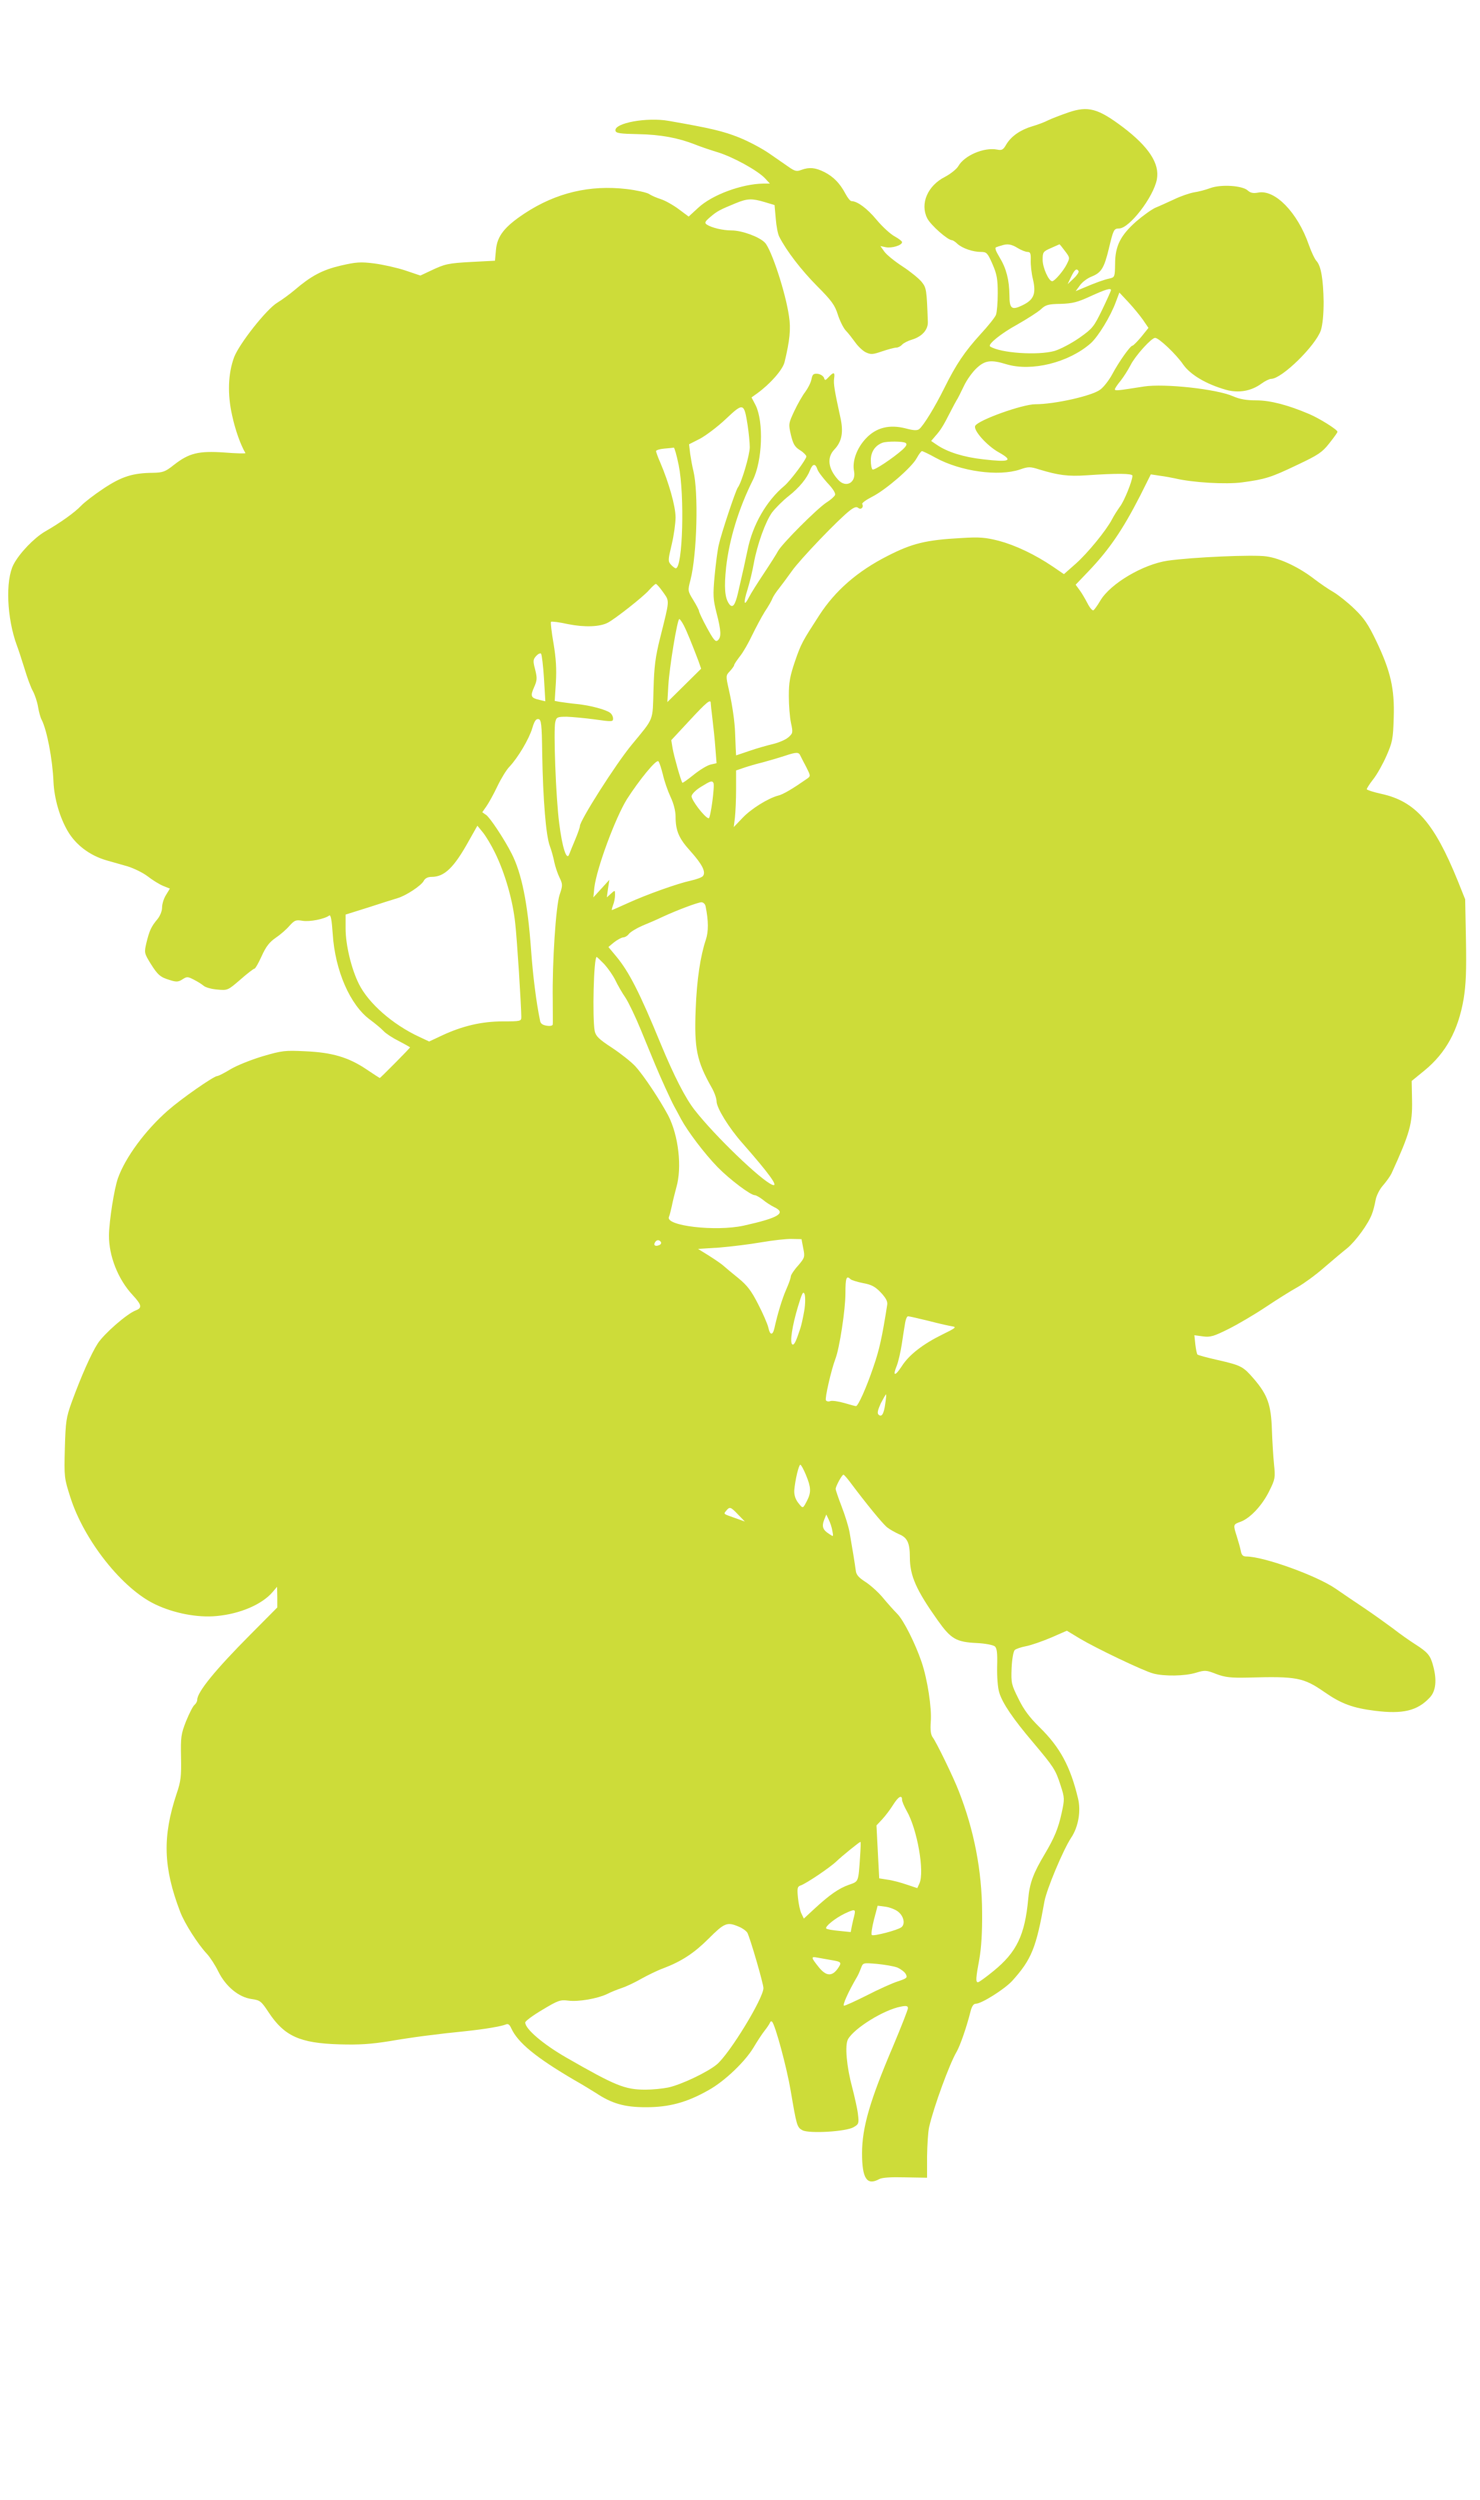 <?xml version="1.0" standalone="no"?>
<!DOCTYPE svg PUBLIC "-//W3C//DTD SVG 20010904//EN"
 "http://www.w3.org/TR/2001/REC-SVG-20010904/DTD/svg10.dtd">
<svg version="1.0" xmlns="http://www.w3.org/2000/svg"
 width="758pt" height="1280pt" viewBox="0 0 758 1280"
 preserveAspectRatio="xMidYMid meet">
<g transform="translate(0,1280) scale(0.1,-0.1)"
fill="#cddc39" stroke="none">
<path d="M5471 12224 c-40 -14 -87 -32 -103 -40 -17 -9 -54 -23 -82 -31 -60
-18 -108 -51 -133 -94 -15 -26 -22 -30 -46 -25 -67 13 -168 -30 -199 -85 -9
-15 -39 -39 -67 -54 -90 -45 -130 -138 -92 -213 18 -35 105 -112 127 -112 4 0
17 -8 28 -19 26 -23 79 -41 120 -41 29 0 34 -5 59 -62 23 -53 27 -77 27 -150
0 -48 -4 -97 -9 -110 -5 -13 -40 -57 -78 -98 -82 -90 -126 -155 -186 -276 -49
-99 -107 -193 -129 -211 -10 -8 -27 -8 -68 3 -85 22 -153 5 -206 -52 -46 -49
-70 -116 -60 -166 12 -59 -41 -89 -81 -45 -52 57 -59 114 -20 155 39 41 48 89
31 165 -29 133 -36 172 -32 199 5 33 -2 35 -28 7 -17 -18 -19 -19 -24 -3 -4 9
-18 18 -32 20 -22 2 -27 -3 -32 -28 -3 -17 -18 -46 -32 -65 -14 -18 -39 -62
-56 -98 -30 -64 -30 -67 -17 -123 11 -46 20 -61 46 -77 18 -11 32 -26 33 -32
0 -15 -82 -125 -113 -151 -92 -77 -162 -199 -188 -327 -10 -49 -26 -121 -49
-220 -15 -65 -28 -82 -46 -57 -22 31 -26 85 -15 188 16 143 65 302 136 444 50
99 57 300 15 385 l-21 40 28 20 c68 49 131 121 141 160 27 111 33 172 23 235
-17 121 -90 342 -123 377 -28 30 -118 63 -171 63 -45 0 -103 14 -127 30 -13 9
-10 15 18 39 35 30 49 37 129 70 61 25 83 26 150 6 l50 -15 6 -69 c3 -39 11
-80 18 -93 37 -73 113 -171 192 -251 77 -77 93 -100 108 -148 10 -31 28 -68
41 -82 13 -13 34 -41 48 -60 14 -20 38 -43 54 -51 26 -12 35 -12 84 5 30 10
63 19 72 19 10 0 23 7 30 15 7 8 30 20 51 26 52 16 83 51 81 92 -6 164 -7 173
-32 204 -14 17 -58 53 -98 79 -40 26 -82 60 -93 76 l-20 28 28 -6 c31 -6 83
10 83 26 0 5 -17 18 -37 29 -21 11 -63 49 -93 85 -49 59 -99 96 -129 96 -6 0
-20 17 -31 38 -28 53 -61 87 -108 111 -46 23 -77 26 -118 11 -23 -9 -33 -7
-63 14 -20 14 -65 45 -101 70 -36 25 -105 62 -155 82 -80 32 -142 47 -360 85
-111 20 -280 -11 -273 -50 3 -13 21 -16 117 -18 114 -2 205 -19 291 -53 25
-10 77 -28 117 -40 80 -25 205 -94 242 -134 l24 -26 -34 0 c-110 -2 -261 -57
-333 -124 l-49 -45 -51 38 c-28 21 -69 44 -91 51 -22 7 -50 19 -61 27 -12 7
-63 19 -115 25 -188 22 -361 -19 -521 -124 -103 -68 -142 -116 -148 -188 l-5
-55 -116 -6 c-126 -7 -139 -10 -215 -46 l-51 -24 -77 26 c-42 14 -114 30 -159
36 -71 9 -94 7 -172 -11 -94 -22 -152 -53 -236 -125 -26 -22 -66 -51 -89 -65
-55 -33 -194 -209 -221 -279 -31 -84 -35 -189 -10 -299 16 -74 43 -150 68
-192 2 -3 -47 -2 -108 3 -133 9 -181 -3 -259 -64 -44 -35 -56 -39 -107 -40
-103 -1 -160 -19 -252 -80 -47 -31 -99 -71 -116 -89 -31 -33 -106 -87 -185
-132 -56 -33 -131 -111 -161 -169 -42 -82 -34 -274 17 -413 9 -23 26 -77 40
-121 13 -44 32 -96 43 -115 10 -19 22 -55 26 -80 4 -25 12 -54 18 -65 27 -52
56 -201 61 -320 4 -83 31 -179 73 -251 41 -70 112 -124 197 -149 28 -8 77 -22
109 -31 32 -10 78 -32 103 -51 24 -19 60 -41 79 -49 l35 -14 -20 -33 c-11 -17
-20 -46 -20 -64 0 -18 -10 -43 -24 -60 -32 -38 -41 -59 -56 -120 -12 -51 -11
-54 20 -105 38 -61 51 -72 102 -87 31 -10 42 -9 62 4 23 15 27 15 58 -1 18 -9
41 -23 50 -31 10 -9 42 -18 71 -20 53 -5 54 -4 118 51 35 31 68 56 72 56 5 0
21 29 37 64 22 49 40 72 72 94 24 16 56 44 71 62 26 28 32 31 67 25 36 -6 112
9 136 27 8 6 13 -22 18 -94 12 -188 89 -365 192 -440 27 -20 58 -46 69 -58 11
-12 46 -35 78 -51 31 -16 57 -31 57 -32 0 -4 -152 -157 -155 -157 -1 0 -32 20
-69 45 -91 61 -175 86 -312 92 -104 5 -118 4 -220 -26 -60 -18 -134 -48 -165
-67 -31 -19 -61 -34 -67 -34 -17 0 -184 -116 -253 -177 -114 -100 -217 -239
-255 -346 -19 -53 -45 -218 -46 -292 -1 -105 46 -226 122 -307 46 -50 49 -65
15 -78 -45 -17 -163 -120 -195 -170 -34 -53 -85 -169 -133 -300 -28 -78 -31
-98 -35 -236 -4 -147 -3 -153 28 -250 70 -221 266 -469 435 -549 96 -46 217
-69 313 -60 122 11 235 60 289 124 l22 26 1 -53 0 -53 -137 -138 c-181 -182
-273 -295 -273 -335 0 -8 -6 -19 -14 -26 -8 -6 -27 -44 -43 -83 -26 -66 -28
-82 -26 -185 2 -97 -1 -124 -22 -185 -74 -222 -69 -380 18 -607 22 -58 90
-165 137 -215 15 -16 42 -57 58 -90 38 -77 105 -132 171 -141 43 -6 49 -11 86
-67 81 -123 160 -159 363 -165 102 -3 161 1 255 16 123 21 239 36 397 52 94
10 177 24 201 34 11 5 19 -1 27 -19 34 -75 128 -151 322 -265 41 -23 91 -54
112 -67 81 -54 146 -73 256 -73 118 0 209 24 320 87 82 45 188 146 232 220 19
32 44 70 56 85 12 15 24 33 27 40 2 7 7 10 11 6 16 -14 76 -236 96 -356 30
-177 32 -185 60 -200 35 -18 224 -7 262 16 26 15 28 19 22 67 -3 27 -17 88
-29 135 -29 107 -39 217 -22 248 32 57 184 151 270 167 29 6 37 4 37 -8 0 -8
-34 -94 -75 -192 -120 -281 -160 -419 -160 -551 0 -129 25 -167 88 -132 15 8
60 11 133 9 l112 -2 0 108 c1 60 5 129 11 153 23 101 104 323 141 385 17 30
49 120 70 203 7 29 16 42 28 42 29 0 148 75 187 118 98 109 122 168 164 405
11 62 96 265 137 327 37 55 51 137 35 202 -39 163 -92 261 -196 363 -52 51
-82 91 -109 147 -36 72 -38 80 -35 157 2 44 9 85 16 92 6 6 33 15 59 20 26 5
83 25 128 44 l80 35 66 -40 c82 -49 324 -165 376 -179 55 -15 162 -14 220 4
46 14 53 13 104 -7 46 -17 73 -20 165 -18 247 7 281 0 388 -74 86 -60 146 -82
259 -96 143 -18 217 0 280 67 32 33 38 90 18 163 -14 54 -28 70 -94 112 -28
18 -78 53 -111 79 -34 25 -99 72 -145 103 -47 31 -114 77 -149 101 -97 67
-369 165 -458 165 -17 0 -24 7 -28 28 -3 15 -12 48 -20 73 -20 63 -20 63 19
77 49 18 111 84 147 158 30 60 31 68 24 136 -4 40 -9 121 -11 179 -4 125 -22
176 -90 256 -57 66 -65 71 -187 99 -54 12 -101 25 -104 28 -3 3 -8 26 -11 52
l-5 47 44 -6 c37 -5 55 0 131 38 48 24 133 74 190 112 57 38 130 84 163 102
32 18 94 63 136 100 42 36 95 81 118 99 43 35 110 126 128 177 7 17 14 48 18
69 4 23 20 56 39 77 18 21 37 48 43 61 94 206 107 254 105 373 l-2 100 65 53
c110 90 173 205 201 366 12 75 15 143 12 304 l-4 207 -38 95 c-121 298 -217
407 -391 445 -41 9 -75 20 -75 24 0 4 15 28 34 52 19 24 49 78 67 119 30 69
34 85 37 195 5 149 -16 239 -90 394 -41 85 -62 116 -112 164 -33 32 -81 70
-106 85 -25 14 -70 45 -100 68 -78 60 -173 105 -244 115 -67 10 -380 -4 -506
-22 -127 -19 -294 -118 -345 -205 -14 -24 -30 -46 -35 -49 -5 -3 -19 13 -31
37 -12 23 -30 54 -41 68 l-19 26 66 69 c107 112 176 214 265 388 l54 108 46
-7 c25 -3 61 -10 80 -14 88 -21 258 -31 341 -20 120 16 148 25 284 90 106 50
127 64 163 110 23 29 42 55 42 59 0 11 -93 69 -145 91 -108 46 -199 70 -271
70 -51 0 -85 6 -119 21 -84 37 -351 66 -456 50 -139 -22 -149 -23 -149 -14 0
4 13 24 29 43 15 19 38 55 51 80 24 48 107 140 126 140 19 0 108 -84 144 -137
37 -52 117 -100 219 -129 64 -18 129 -7 182 32 18 13 40 24 49 24 55 0 228
170 255 249 9 30 14 81 14 146 -2 115 -13 182 -36 208 -9 9 -27 47 -40 84 -57
164 -172 283 -258 267 -27 -5 -41 -2 -55 11 -28 25 -136 32 -191 12 -24 -9
-62 -19 -84 -22 -22 -4 -67 -19 -100 -35 -33 -15 -76 -35 -96 -43 -19 -8 -64
-40 -100 -71 -81 -72 -108 -126 -108 -218 -1 -65 -2 -68 -28 -74 -29 -6 -73
-22 -136 -49 l-38 -16 22 30 c12 17 39 37 60 45 50 20 64 44 88 143 23 97 26
103 52 103 53 0 177 161 194 252 15 80 -41 166 -174 267 -128 96 -178 110
-280 75z m-259 -694 c18 -11 41 -20 51 -20 14 0 17 -8 16 -42 -1 -24 4 -69 12
-101 16 -71 4 -102 -54 -130 -55 -27 -67 -18 -67 50 -1 80 -16 139 -51 196
-20 33 -25 49 -17 51 7 3 20 7 28 9 29 10 50 7 82 -13z m242 -15 c26 -34 26
-35 10 -67 -17 -35 -63 -88 -75 -88 -18 0 -49 70 -49 109 0 40 2 43 43 61 23
10 43 19 43 19 1 1 14 -15 28 -34z m70 -103 c3 -5 -8 -22 -25 -38 l-31 -29 18
38 c18 37 28 45 38 29z m166 -98 c0 -3 -20 -48 -45 -100 -43 -88 -49 -96 -117
-144 -40 -28 -97 -58 -127 -67 -86 -24 -278 -11 -330 23 -14 10 55 66 137 111
53 30 109 66 124 80 23 22 37 26 100 27 61 2 86 8 153 39 77 35 105 44 105 31z
m164 -152 l28 -41 -37 -46 c-21 -25 -41 -45 -45 -45 -11 0 -70 -83 -105 -149
-16 -29 -43 -64 -60 -76 -41 -32 -234 -75 -333 -75 -65 0 -289 -80 -307 -110
-13 -21 59 -102 120 -136 77 -43 58 -52 -79 -36 -100 11 -184 37 -239 75 l-28
19 23 27 c25 28 39 50 75 121 13 25 27 52 32 60 6 8 22 41 38 74 15 32 45 73
66 92 42 39 73 43 151 19 129 -39 319 8 432 107 38 34 101 136 129 212 l18 48
46 -49 c25 -27 59 -68 75 -91z m-2025 -539 c6 -39 11 -90 11 -113 0 -39 -42
-182 -61 -206 -11 -14 -85 -236 -98 -295 -6 -25 -15 -96 -21 -157 -9 -101 -8
-120 10 -191 24 -93 25 -124 6 -140 -11 -10 -21 2 -55 64 -23 42 -41 81 -41
86 0 5 -13 30 -29 56 -29 47 -29 49 -15 102 34 132 42 451 15 561 -5 19 -12
58 -16 85 l-6 50 57 29 c31 17 91 62 133 102 88 83 92 82 110 -33z m809 -91
c9 -6 5 -15 -15 -34 -47 -42 -145 -108 -154 -102 -5 3 -9 24 -9 48 0 42 22 75
60 89 23 8 104 8 118 -1z m-1162 -114 c31 -152 21 -528 -15 -528 -4 0 -15 8
-25 19 -15 17 -15 23 4 102 11 46 20 109 20 140 0 56 -34 177 -79 282 -12 27
-21 53 -21 57 0 5 19 11 43 13 23 2 45 4 48 5 3 1 15 -40 25 -90z m1316 38
c128 -70 322 -97 432 -60 43 15 52 15 99 0 99 -30 148 -36 240 -30 158 11 237
10 237 -2 0 -25 -42 -130 -64 -158 -12 -17 -31 -46 -40 -64 -30 -58 -126 -175
-187 -229 l-60 -53 -57 39 c-92 62 -191 109 -277 132 -68 17 -97 20 -192 14
-181 -10 -251 -27 -378 -92 -155 -79 -268 -178 -350 -305 -86 -133 -92 -143
-124 -236 -25 -74 -31 -106 -31 -176 0 -47 5 -109 11 -137 11 -51 10 -54 -14
-75 -14 -12 -49 -27 -79 -34 -29 -7 -83 -22 -120 -35 l-68 -23 -2 37 c-1 20
-2 54 -3 76 -2 58 -13 139 -32 223 -16 71 -16 73 5 95 12 13 22 27 22 31 0 5
14 25 30 46 17 21 44 69 62 107 18 37 47 92 65 121 19 28 37 60 40 70 4 9 18
31 32 48 14 18 44 58 66 89 40 58 243 270 299 312 21 16 33 20 42 12 14 -11
29 4 20 20 -3 5 19 21 50 37 70 35 204 151 229 198 11 20 23 36 27 36 4 0 36
-15 70 -34z m-606 -58 c3 -12 27 -43 51 -70 28 -29 43 -53 40 -62 -3 -8 -23
-26 -44 -39 -48 -31 -230 -213 -249 -250 -8 -15 -41 -67 -73 -115 -32 -48 -66
-102 -75 -120 -26 -51 -30 -32 -7 41 11 36 25 94 31 129 18 100 61 219 95 265
18 23 55 60 83 82 56 44 95 92 111 134 13 33 27 35 37 5z m-790 -630 c34 -49
35 -34 -16 -238 -23 -92 -30 -144 -33 -261 -5 -165 5 -141 -112 -283 -81 -98
-265 -387 -265 -416 0 -7 -11 -38 -24 -69 -13 -31 -27 -65 -31 -76 -13 -35
-36 38 -51 160 -17 128 -30 479 -20 518 6 25 10 27 59 27 28 -1 94 -7 145 -14
85 -12 92 -12 92 4 0 10 -6 23 -14 29 -20 17 -102 39 -171 46 -33 3 -72 9 -87
11 l-27 5 6 94 c4 69 1 122 -12 200 -10 58 -16 108 -13 111 3 3 43 -2 88 -12
85 -17 163 -14 204 8 39 21 180 132 209 165 16 18 32 33 36 33 4 0 21 -19 37
-42z m106 -170 c16 -31 41 -93 75 -182 l14 -40 -86 -85 -87 -86 5 85 c5 91 46
340 56 340 4 0 14 -15 23 -32z m-716 -271 l7 -118 -29 7 c-45 10 -49 19 -29
64 16 36 17 47 6 91 -12 45 -11 52 5 70 10 11 21 16 25 12 4 -5 11 -61 15
-126z m854 -126 c0 -5 4 -43 9 -83 5 -40 12 -108 15 -150 l6 -76 -31 -7 c-17
-4 -55 -27 -86 -52 -30 -24 -56 -43 -58 -41 -7 7 -43 135 -50 175 l-7 43 93
100 c87 94 109 112 109 91z m-863 -261 c4 -234 19 -419 39 -472 9 -24 19 -61
23 -83 5 -22 16 -57 26 -77 17 -36 18 -40 1 -90 -19 -59 -38 -342 -35 -538 0
-63 1 -120 0 -126 -1 -6 -14 -9 -31 -6 -21 3 -32 11 -34 26 -20 95 -37 235
-46 361 -17 239 -48 394 -100 495 -37 73 -110 183 -130 197 l-20 14 21 30 c12
17 37 62 56 102 19 40 47 86 63 102 44 47 100 142 116 196 11 37 19 49 32 47
14 -3 17 -24 19 -178z m1323 -11 c4 -8 17 -34 30 -58 22 -44 22 -45 4 -58 -73
-51 -123 -81 -149 -87 -50 -13 -138 -67 -183 -115 l-44 -46 6 49 c3 27 6 92 6
145 l0 96 38 13 c20 7 64 20 97 28 33 9 85 24 115 34 61 20 71 20 80 -1z
m-705 -95 c7 -32 25 -84 39 -114 16 -33 26 -73 26 -100 0 -74 17 -113 75 -177
61 -68 82 -108 65 -129 -6 -7 -34 -17 -61 -23 -70 -15 -234 -74 -325 -116 -42
-19 -78 -35 -80 -35 -2 0 1 12 6 26 6 14 10 37 10 51 0 26 0 26 -21 7 l-21
-19 6 45 7 45 -41 -45 -41 -45 5 50 c12 100 108 358 167 453 63 98 150 205
161 194 5 -5 15 -36 23 -68z m259 -43 c8 -12 -15 -181 -24 -181 -18 0 -91 95
-88 114 2 11 23 32 48 47 50 31 57 33 64 20z m-1120 -355 c52 -105 93 -247
105 -366 10 -91 30 -411 31 -477 0 -22 -3 -23 -95 -23 -107 0 -206 -23 -311
-72 l-66 -31 -51 24 c-136 63 -260 172 -309 271 -38 76 -68 199 -68 284 l0 71
118 37 c64 21 131 42 148 47 44 13 121 64 134 88 7 14 21 21 41 21 65 0 114
47 190 184 l44 78 27 -33 c15 -18 43 -64 62 -103z m1080 -278 c15 -73 15 -129
1 -170 -28 -84 -46 -203 -52 -355 -8 -201 5 -266 82 -402 14 -24 25 -56 25
-70 0 -34 63 -136 132 -214 137 -156 189 -227 154 -214 -57 22 -296 252 -398
383 -48 61 -106 175 -174 339 -108 263 -163 370 -228 448 l-40 48 29 24 c17
13 37 24 46 25 9 0 23 8 30 18 8 10 39 29 69 42 30 12 78 33 105 46 76 35 178
73 197 74 10 0 20 -9 22 -22z m-519 -295 c19 -21 45 -58 57 -83 12 -25 35 -65
51 -88 16 -24 52 -99 79 -165 28 -67 60 -147 73 -177 28 -68 83 -188 98 -215
6 -11 22 -40 35 -65 34 -63 119 -176 188 -247 61 -62 168 -143 190 -143 7 0
25 -11 41 -23 15 -13 42 -30 58 -38 64 -30 24 -55 -157 -95 -143 -31 -402 -1
-382 45 4 9 10 34 15 56 4 22 15 65 23 95 30 103 11 265 -41 367 -42 79 -125
205 -169 253 -20 22 -73 64 -118 94 -69 45 -84 60 -90 86 -13 69 -5 380 10
380 2 0 19 -17 39 -37z m1019 -1455 c9 -44 8 -48 -27 -89 -21 -23 -37 -48 -37
-56 0 -7 -10 -36 -23 -65 -21 -48 -44 -123 -61 -200 -9 -38 -23 -35 -31 5 -4
17 -27 71 -52 119 -35 69 -56 96 -101 133 -31 25 -66 54 -77 64 -11 10 -45 33
-75 52 l-55 34 110 7 c61 5 157 17 215 27 58 10 128 18 155 17 l50 -1 9 -47z
m-729 32 c3 -6 -1 -13 -10 -16 -19 -8 -30 0 -20 15 8 14 22 14 30 1z m971
-190 c5 -5 34 -14 64 -20 44 -8 62 -18 91 -48 26 -28 36 -46 33 -63 -26 -165
-40 -230 -71 -319 -35 -104 -78 -200 -89 -200 -3 0 -30 7 -60 16 -31 9 -62 13
-71 10 -9 -4 -19 -2 -23 4 -6 10 27 155 49 213 21 55 51 252 51 334 0 80 5 94
26 73z m-237 -162 c-6 -35 -15 -75 -20 -90 -23 -70 -32 -87 -41 -82 -14 9 -1
94 29 194 21 70 27 81 34 63 4 -13 4 -50 -2 -85z m639 -52 c53 -14 108 -26
122 -28 20 -3 11 -10 -51 -40 -102 -50 -173 -105 -210 -163 -35 -54 -49 -53
-26 2 8 21 20 72 26 113 6 41 14 90 17 108 3 17 9 32 15 32 6 0 54 -11 107
-24z m-224 -423 c-7 -54 -19 -72 -35 -56 -7 7 -3 24 12 57 13 25 25 46 27 46
2 0 0 -21 -4 -47z m-406 -366 c26 -63 27 -88 6 -130 -23 -44 -21 -43 -46 -12
-15 20 -21 40 -20 64 4 51 23 131 31 131 4 0 17 -24 29 -53z m225 -35 c86
-115 169 -216 191 -233 14 -11 41 -26 61 -35 42 -17 55 -45 55 -118 0 -94 32
-167 142 -322 68 -96 95 -112 200 -117 43 -2 84 -10 93 -17 11 -10 14 -32 12
-104 -1 -52 3 -109 11 -133 16 -54 71 -135 174 -256 105 -125 114 -138 140
-219 21 -65 21 -69 5 -143 -17 -77 -36 -124 -87 -210 -58 -97 -77 -148 -84
-230 -17 -183 -59 -271 -177 -367 -39 -32 -75 -58 -80 -58 -13 0 -11 22 7 120
10 56 15 137 14 238 -1 214 -41 421 -120 622 -27 70 -114 249 -133 274 -10 14
-13 37 -10 80 6 69 -17 218 -47 306 -32 94 -91 212 -124 246 -17 17 -51 55
-75 84 -24 29 -65 65 -90 81 -33 21 -46 36 -48 57 -4 31 -19 123 -32 197 -5
28 -23 86 -40 130 -17 44 -31 85 -31 91 0 14 33 74 40 73 3 0 18 -17 33 -37z
m-573 -167 l35 -36 -50 18 c-63 22 -60 20 -45 38 17 21 22 20 60 -20z m483
-83 c6 -32 6 -32 -17 -16 -32 20 -38 38 -25 72 l11 27 12 -25 c7 -14 16 -40
19 -58z m357 -1378 c0 -8 11 -34 24 -57 54 -94 92 -311 65 -371 l-11 -24 -54
18 c-29 10 -73 22 -97 25 l-44 7 -7 135 -7 136 29 31 c16 17 41 50 56 74 27
43 46 54 46 26z m-215 -291 c-9 -133 -7 -126 -57 -144 -52 -18 -100 -52 -177
-123 l-54 -50 -12 25 c-7 13 -15 50 -18 81 -5 48 -3 58 12 63 27 8 153 93 186
125 27 26 116 98 122 99 2 1 1 -34 -2 -76z m194 -281 c29 -22 39 -63 18 -80
-18 -15 -144 -48 -152 -40 -4 4 1 39 11 78 l19 72 39 -5 c22 -3 51 -14 65 -25z
m-223 -18 c-4 -15 -10 -40 -13 -56 l-6 -31 -59 6 c-33 3 -63 8 -66 12 -9 9 44
52 93 76 53 25 58 24 51 -7z m-593 -59 c20 -8 40 -23 45 -32 15 -30 82 -260
82 -283 0 -52 -173 -336 -239 -391 -48 -40 -183 -104 -249 -118 -29 -6 -81
-11 -116 -11 -106 0 -154 20 -405 164 -120 69 -211 147 -211 180 0 7 39 36 88
65 80 48 91 52 132 47 52 -7 150 10 200 34 19 10 52 23 73 30 22 7 67 28 100
47 34 19 85 44 113 54 95 36 159 78 234 153 80 80 94 86 153 61z m472 -171
c56 -9 58 -12 35 -45 -30 -41 -60 -38 -98 10 -39 49 -40 54 -4 47 15 -3 45 -8
67 -12z m342 -39 c17 -8 36 -22 42 -33 10 -19 6 -22 -42 -38 -28 -9 -99 -41
-157 -71 -58 -29 -110 -53 -117 -53 -10 0 21 70 65 145 7 11 16 32 22 48 10
27 10 27 82 21 40 -4 87 -12 105 -19z"/>
</g>
</svg>
